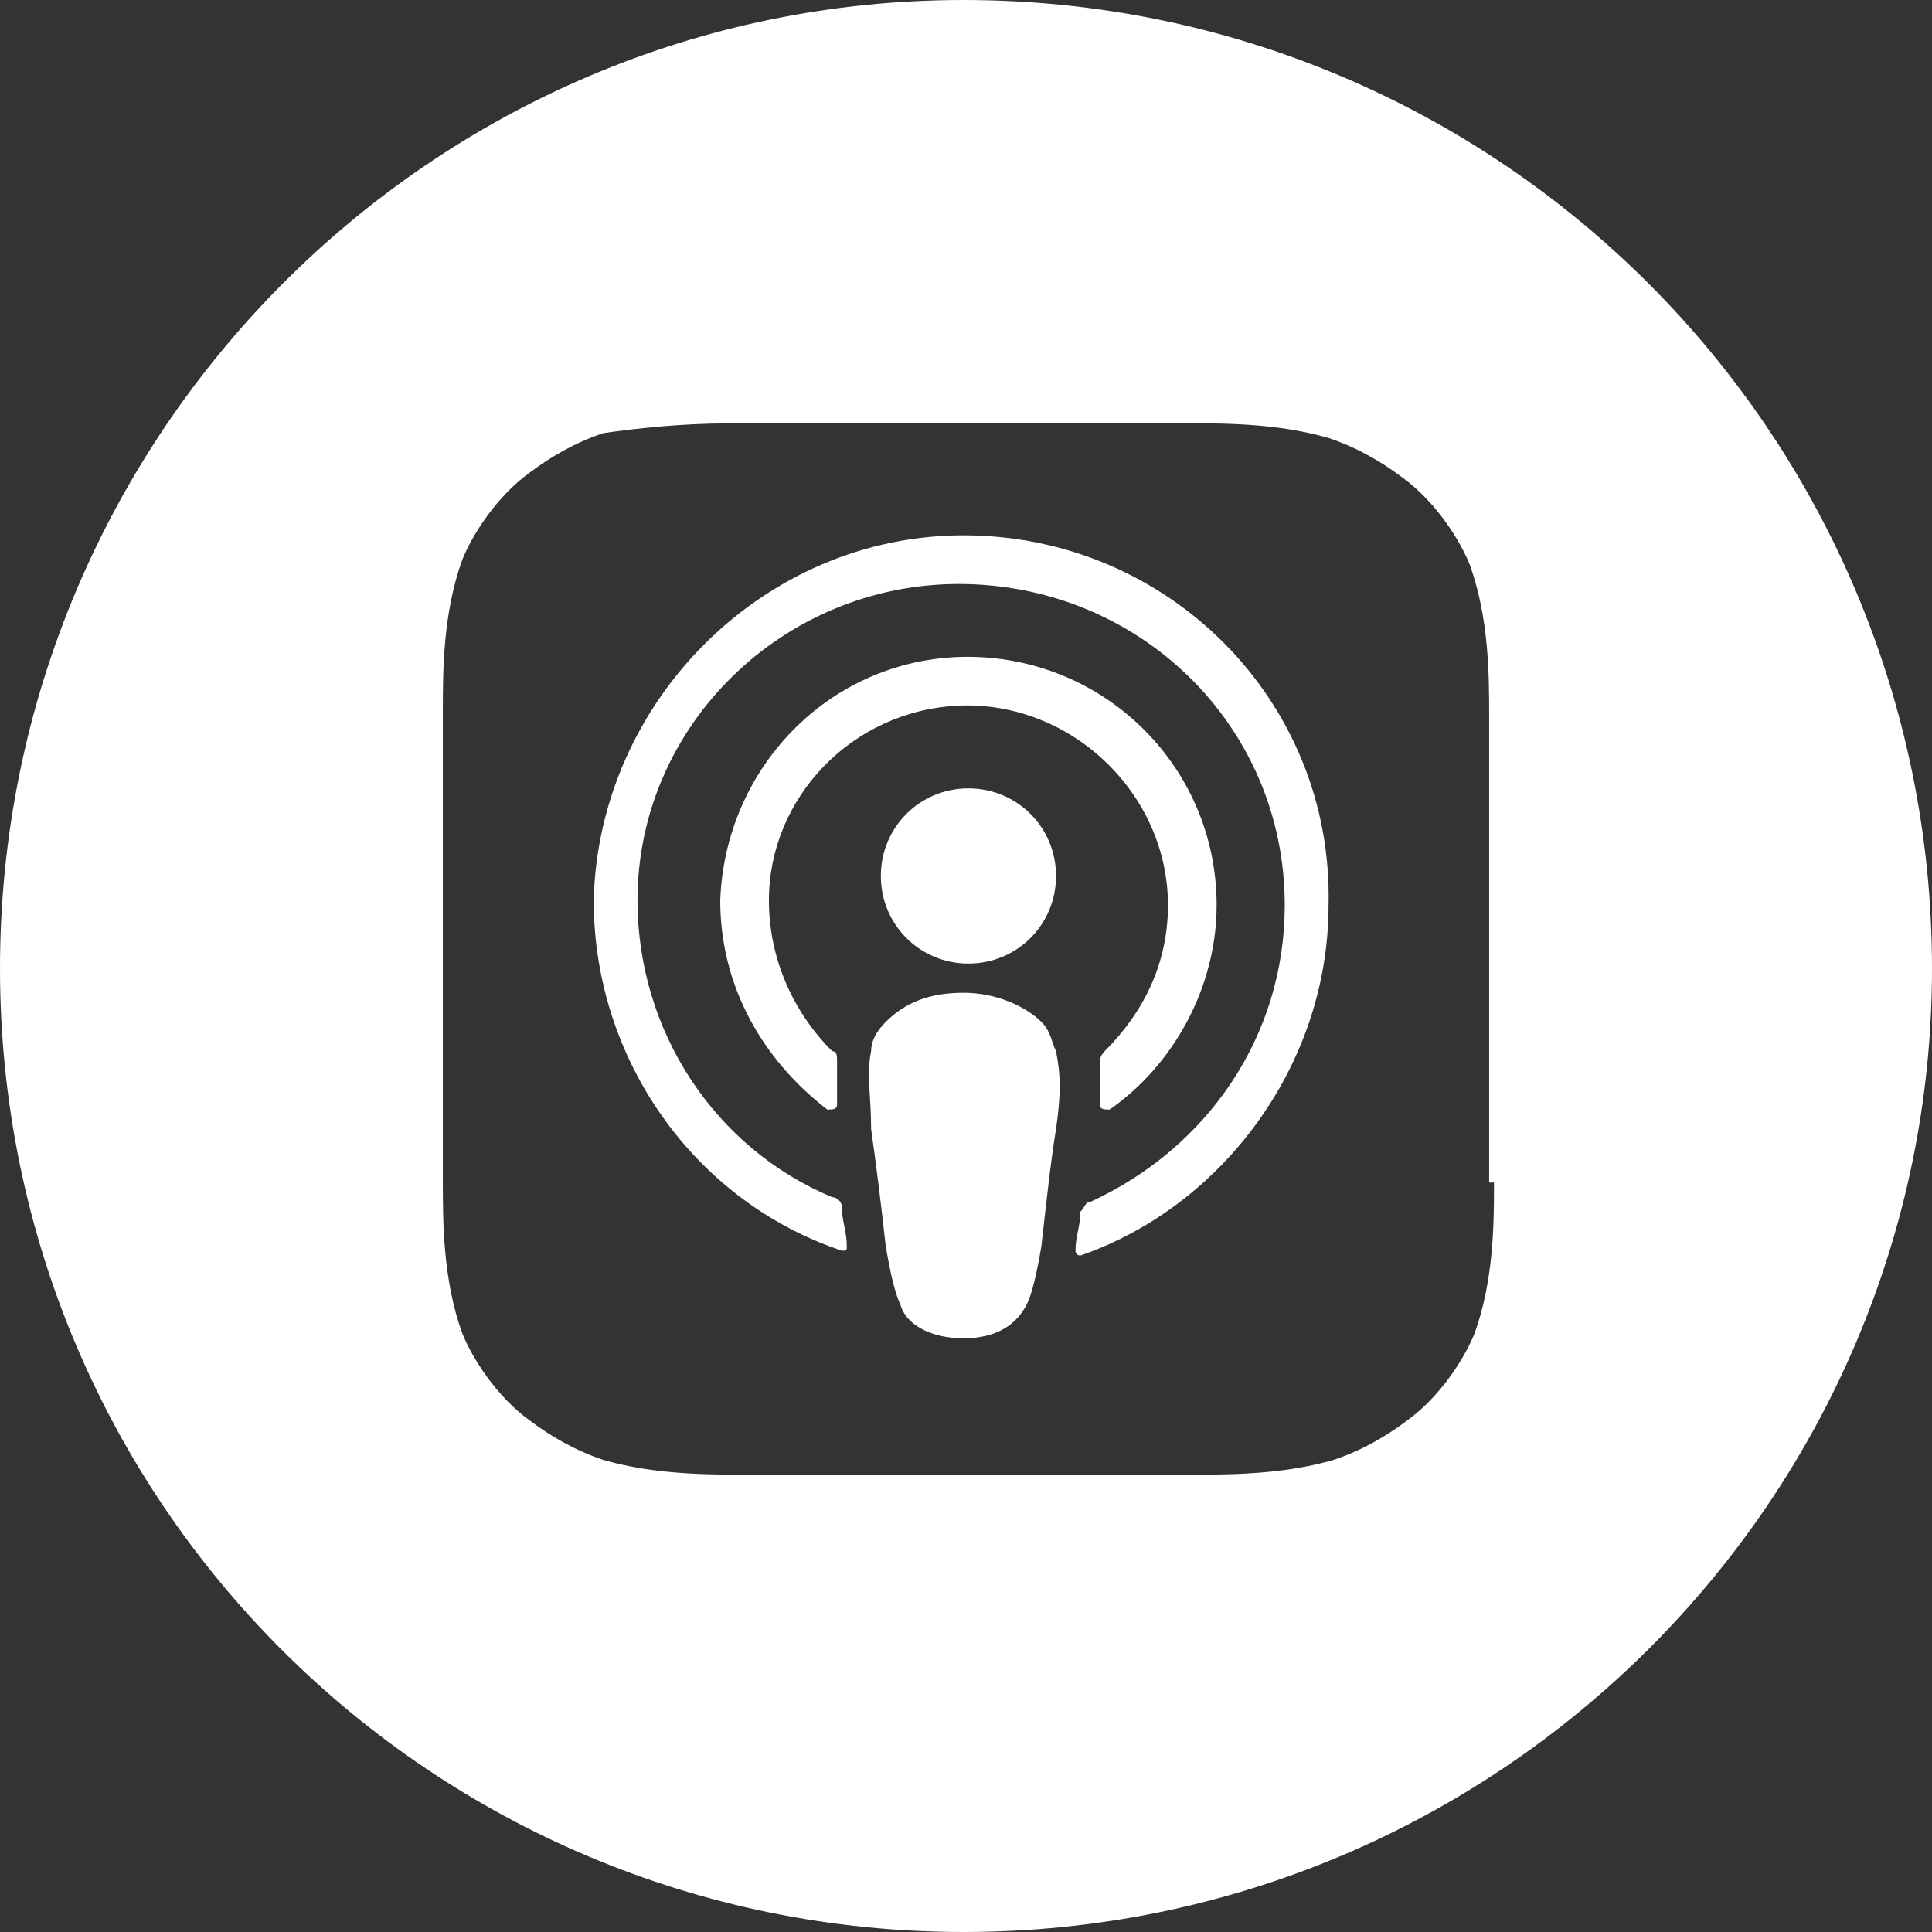 <?xml version="1.0" encoding="utf-8"?>
<!-- Generator: Adobe Illustrator 25.4.2, SVG Export Plug-In . SVG Version: 6.00 Build 0)  -->
<svg version="1.1" id="Layer_1" xmlns="http://www.w3.org/2000/svg" xmlns:xlink="http://www.w3.org/1999/xlink" x="0px" y="0px"
	 viewBox="0 0 39.7 39.7" style="enable-background:new 0 0 39.7 39.7;" xml:space="preserve">
<rect x="0" y="0" width="39.7" height="39.7" fill="#333333" stroke="none"/>
<style type="text/css">
	.st0{fill:none;}
	.st1{fill:#FFFFFF;}
</style>
<g>
	<g>
		<g id="XMLID_632_">
			<path id="XMLID_00000178164962712602494560000005363449948391065739_" class="st0" d="M30.2,27.3c-0.2,0.5-0.7,1.3-1.4,1.8
				c-0.4,0.3-0.9,0.6-1.5,0.8c-0.7,0.2-1.5,0.3-2.6,0.3H15c-1.1,0-1.9-0.1-2.6-0.3c-0.6-0.2-1.1-0.5-1.5-0.8
				c-0.7-0.5-1.2-1.3-1.4-1.8c-0.4-1.1-0.4-2.3-0.4-3.1l0,0v-9.7l0,0c0-0.8,0-2,0.4-3.1c0.2-0.5,0.7-1.3,1.4-1.8
				c0.4-0.3,0.9-0.6,1.5-0.8c0.7-0.2,1.5-0.3,2.6-0.3l0,0h9.7l0,0c1.1,0,1.9,0.1,2.6,0.3c0.6,0.2,1.1,0.5,1.5,0.8
				c0.7,0.5,1.2,1.3,1.4,1.8c0.4,1.1,0.4,2.3,0.4,3.1v9.7C30.6,25,30.6,26.3,30.2,27.3z"/>
			<g id="XMLID_648_">
				<g>
					<path class="st1" d="M21.4,21c-0.3-0.3-0.9-0.6-1.6-0.6c-0.7,0-1.2,0.2-1.6,0.6c-0.2,0.2-0.3,0.4-0.3,0.6c-0.1,0.5,0,0.9,0,1.6
						c0.1,0.7,0.2,1.5,0.3,2.4c0.1,0.6,0.2,1,0.3,1.2c0.1,0.4,0.6,0.7,1.3,0.7c0.7,0,1.1-0.3,1.3-0.7c0.1-0.2,0.2-0.6,0.3-1.2
						c0.1-0.9,0.2-1.8,0.3-2.4c0.1-0.7,0.1-1.1,0-1.6C21.6,21.4,21.6,21.2,21.4,21z M18.1,18c0,1,0.8,1.8,1.8,1.8
						c1,0,1.8-0.8,1.8-1.8c0-1-0.8-1.8-1.8-1.8C18.9,16.2,18.1,17,18.1,18z M19.8,11c-4.1,0-7.5,3.4-7.6,7.5c0,3.3,2.1,6.2,5.1,7.2
						c0.1,0,0.1,0,0.1-0.1c0-0.3-0.1-0.5-0.1-0.8c0-0.1-0.1-0.2-0.2-0.2c-2.4-1-4-3.4-4-6.1c0-3.6,3-6.5,6.6-6.5
						c3.7,0,6.7,2.9,6.7,6.6c0,2.7-1.6,5-4,6.1c-0.1,0-0.1,0.1-0.2,0.2c0,0.3-0.1,0.5-0.1,0.8c0,0.1,0.1,0.1,0.1,0.1
						c2.9-1,5.1-3.9,5.1-7.2C27.4,14.4,24,11,19.8,11z M19.7,14.5c2.3-0.1,4.3,1.8,4.3,4.1c0,1.2-0.5,2.2-1.3,3
						c-0.1,0.1-0.1,0.2-0.1,0.2c0,0.3,0,0.6,0,0.9c0,0.1,0.1,0.1,0.2,0.1c1.3-0.9,2.2-2.5,2.2-4.2c0-2.9-2.4-5.2-5.3-5.1
						c-2.7,0.1-4.8,2.3-4.9,5c0,1.8,0.9,3.3,2.2,4.3c0.1,0,0.2,0,0.2-0.1c0-0.3,0-0.6,0-0.9c0-0.1,0-0.2-0.1-0.2
						c-0.8-0.8-1.3-1.9-1.3-3.1C15.8,16.4,17.5,14.6,19.7,14.5z"/>
				</g>
			</g>
		</g>
	</g>
</g>
<path class="st1" d="M19.8,0C8.9,0,0,8.9,0,19.9c0,11,8.9,19.8,19.8,19.8c11,0,19.9-8.9,19.9-19.8C39.7,8.9,30.8,0,19.8,0z
	 M30.7,24.3c0,0.8,0,2-0.4,3.1c-0.2,0.5-0.7,1.3-1.4,1.8c-0.4,0.3-0.9,0.6-1.5,0.8c-0.7,0.2-1.5,0.3-2.6,0.3H15
	c-1.1,0-1.9-0.1-2.6-0.3c-0.6-0.2-1.1-0.5-1.5-0.8c-0.7-0.5-1.2-1.3-1.4-1.8c-0.4-1.1-0.4-2.3-0.4-3.1v-9.7c0-0.8,0-2,0.4-3.1
	c0.2-0.5,0.7-1.3,1.4-1.8c0.4-0.3,0.9-0.6,1.5-0.8C13.1,8.8,14,8.7,15,8.7h9.7c1.1,0,1.9,0.1,2.6,0.3c0.6,0.2,1.1,0.5,1.5,0.8
	c0.7,0.5,1.2,1.3,1.4,1.8c0.4,1.1,0.4,2.3,0.4,3.1V24.3z"/>
</svg>
